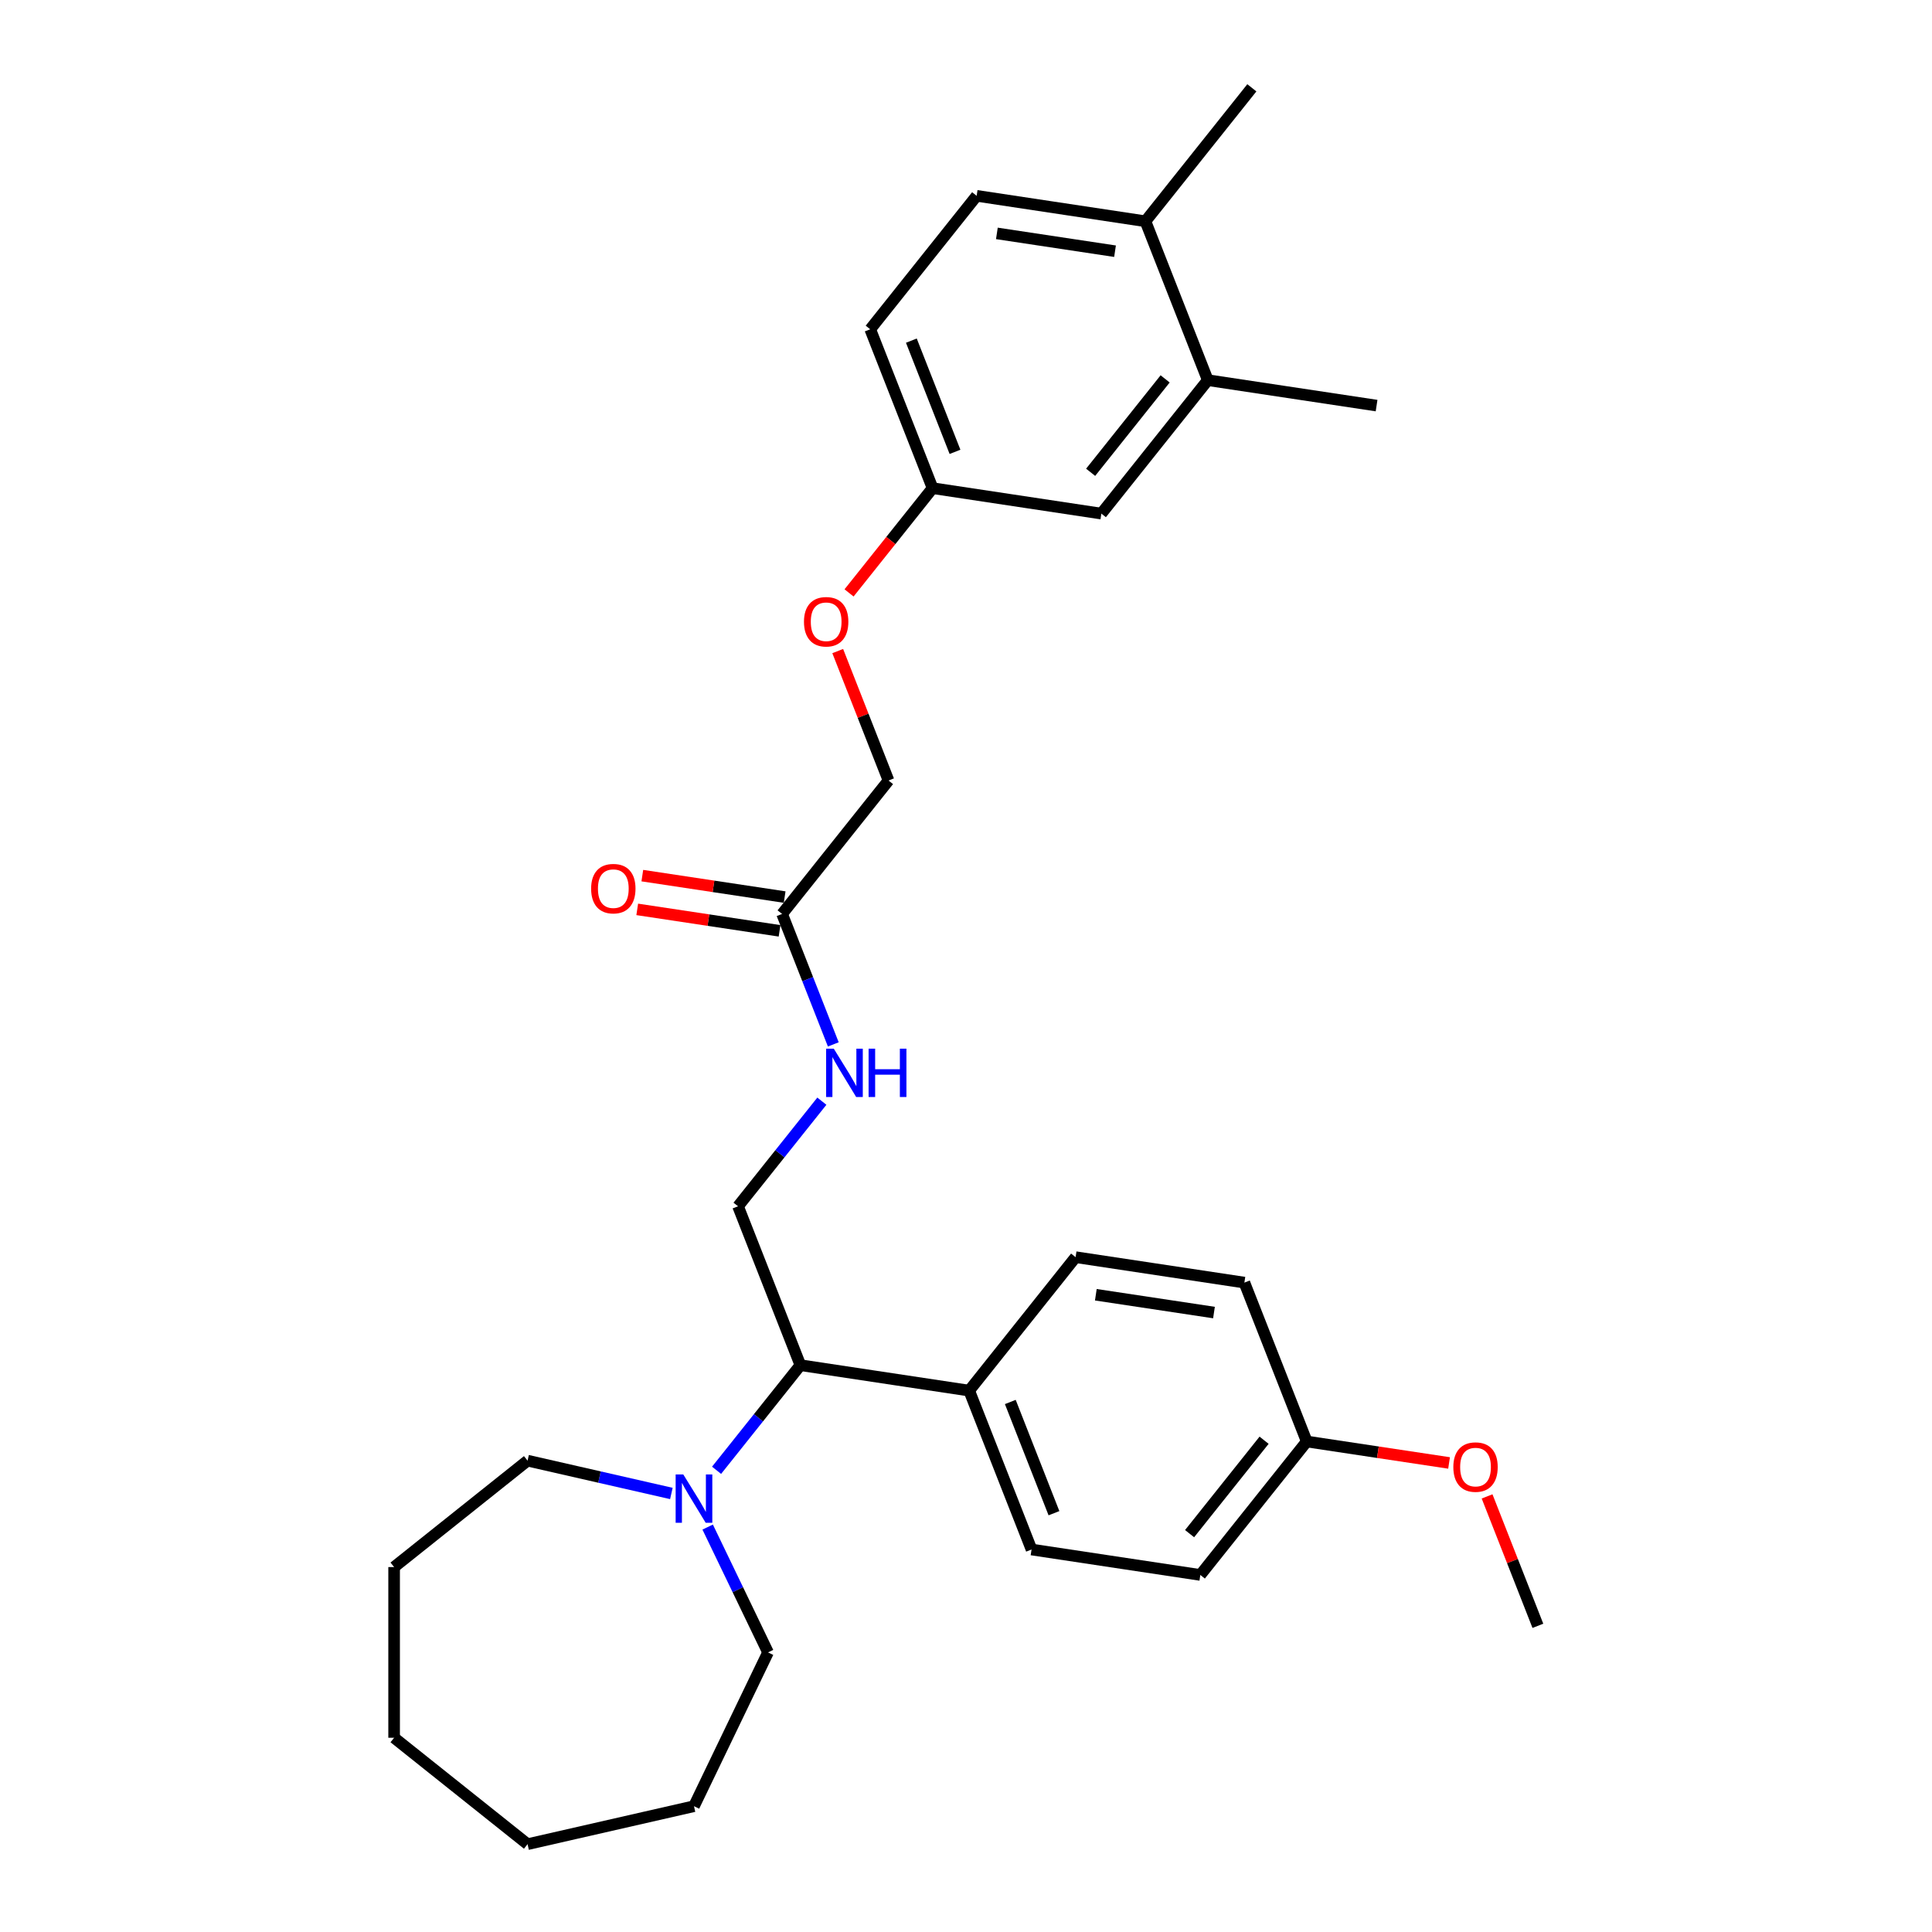 <?xml version='1.0' encoding='iso-8859-1'?>
<svg version='1.1' baseProfile='full'
              xmlns='http://www.w3.org/2000/svg'
                      xmlns:rdkit='http://www.rdkit.org/xml'
                      xmlns:xlink='http://www.w3.org/1999/xlink'
                  xml:space='preserve'
width='1000px' height='1000px' viewBox='0 0 1000 1000'>
<!-- END OF HEADER -->
<rect style='opacity:1.0;fill:#FFFFFF;stroke:none' width='1000' height='1000' x='0' y='0'> </rect>
<path class='bond-0' d='M 370.897,761.021 L 392.591,733.818' style='fill:none;fill-rule:evenodd;stroke:#0000FF;stroke-width:6px;stroke-linecap:butt;stroke-linejoin:miter;stroke-opacity:1' />
<path class='bond-0' d='M 392.591,733.818 L 414.284,706.616' style='fill:none;fill-rule:evenodd;stroke:#000000;stroke-width:6px;stroke-linecap:butt;stroke-linejoin:miter;stroke-opacity:1' />
<path class='bond-19' d='M 366.288,790.408 L 381.911,822.848' style='fill:none;fill-rule:evenodd;stroke:#0000FF;stroke-width:6px;stroke-linecap:butt;stroke-linejoin:miter;stroke-opacity:1' />
<path class='bond-19' d='M 381.911,822.848 L 397.533,855.288' style='fill:none;fill-rule:evenodd;stroke:#000000;stroke-width:6px;stroke-linecap:butt;stroke-linejoin:miter;stroke-opacity:1' />
<path class='bond-20' d='M 347.503,773.019 L 310.285,764.524' style='fill:none;fill-rule:evenodd;stroke:#0000FF;stroke-width:6px;stroke-linecap:butt;stroke-linejoin:miter;stroke-opacity:1' />
<path class='bond-20' d='M 310.285,764.524 L 273.067,756.03' style='fill:none;fill-rule:evenodd;stroke:#000000;stroke-width:6px;stroke-linecap:butt;stroke-linejoin:miter;stroke-opacity:1' />
<path class='bond-1' d='M 414.284,706.616 L 382.007,624.375' style='fill:none;fill-rule:evenodd;stroke:#000000;stroke-width:6px;stroke-linecap:butt;stroke-linejoin:miter;stroke-opacity:1' />
<path class='bond-5' d='M 414.284,706.616 L 501.645,719.783' style='fill:none;fill-rule:evenodd;stroke:#000000;stroke-width:6px;stroke-linecap:butt;stroke-linejoin:miter;stroke-opacity:1' />
<path class='bond-4' d='M 382.007,624.375 L 403.7,597.172' style='fill:none;fill-rule:evenodd;stroke:#000000;stroke-width:6px;stroke-linecap:butt;stroke-linejoin:miter;stroke-opacity:1' />
<path class='bond-4' d='M 403.7,597.172 L 425.394,569.97' style='fill:none;fill-rule:evenodd;stroke:#0000FF;stroke-width:6px;stroke-linecap:butt;stroke-linejoin:miter;stroke-opacity:1' />
<path class='bond-2' d='M 404.814,473.061 L 418.064,506.822' style='fill:none;fill-rule:evenodd;stroke:#000000;stroke-width:6px;stroke-linecap:butt;stroke-linejoin:miter;stroke-opacity:1' />
<path class='bond-2' d='M 418.064,506.822 L 431.314,540.583' style='fill:none;fill-rule:evenodd;stroke:#0000FF;stroke-width:6px;stroke-linecap:butt;stroke-linejoin:miter;stroke-opacity:1' />
<path class='bond-8' d='M 406.131,464.325 L 369.297,458.773' style='fill:none;fill-rule:evenodd;stroke:#000000;stroke-width:6px;stroke-linecap:butt;stroke-linejoin:miter;stroke-opacity:1' />
<path class='bond-8' d='M 369.297,458.773 L 332.464,453.221' style='fill:none;fill-rule:evenodd;stroke:#FF0000;stroke-width:6px;stroke-linecap:butt;stroke-linejoin:miter;stroke-opacity:1' />
<path class='bond-8' d='M 403.497,481.797 L 366.664,476.245' style='fill:none;fill-rule:evenodd;stroke:#000000;stroke-width:6px;stroke-linecap:butt;stroke-linejoin:miter;stroke-opacity:1' />
<path class='bond-8' d='M 366.664,476.245 L 329.83,470.694' style='fill:none;fill-rule:evenodd;stroke:#FF0000;stroke-width:6px;stroke-linecap:butt;stroke-linejoin:miter;stroke-opacity:1' />
<path class='bond-14' d='M 404.814,473.061 L 459.898,403.988' style='fill:none;fill-rule:evenodd;stroke:#000000;stroke-width:6px;stroke-linecap:butt;stroke-linejoin:miter;stroke-opacity:1' />
<path class='bond-3' d='M 625.15,196.768 L 570.066,265.842' style='fill:none;fill-rule:evenodd;stroke:#000000;stroke-width:6px;stroke-linecap:butt;stroke-linejoin:miter;stroke-opacity:1' />
<path class='bond-3' d='M 603.073,196.113 L 564.514,244.464' style='fill:none;fill-rule:evenodd;stroke:#000000;stroke-width:6px;stroke-linecap:butt;stroke-linejoin:miter;stroke-opacity:1' />
<path class='bond-22' d='M 625.15,196.768 L 712.511,209.936' style='fill:none;fill-rule:evenodd;stroke:#000000;stroke-width:6px;stroke-linecap:butt;stroke-linejoin:miter;stroke-opacity:1' />
<path class='bond-31' d='M 625.15,196.768 L 592.873,114.528' style='fill:none;fill-rule:evenodd;stroke:#000000;stroke-width:6px;stroke-linecap:butt;stroke-linejoin:miter;stroke-opacity:1' />
<path class='bond-9' d='M 501.645,719.783 L 533.922,802.024' style='fill:none;fill-rule:evenodd;stroke:#000000;stroke-width:6px;stroke-linecap:butt;stroke-linejoin:miter;stroke-opacity:1' />
<path class='bond-9' d='M 522.935,725.664 L 545.529,783.232' style='fill:none;fill-rule:evenodd;stroke:#000000;stroke-width:6px;stroke-linecap:butt;stroke-linejoin:miter;stroke-opacity:1' />
<path class='bond-10' d='M 501.645,719.783 L 556.729,650.71' style='fill:none;fill-rule:evenodd;stroke:#000000;stroke-width:6px;stroke-linecap:butt;stroke-linejoin:miter;stroke-opacity:1' />
<path class='bond-6' d='M 592.873,114.528 L 505.512,101.36' style='fill:none;fill-rule:evenodd;stroke:#000000;stroke-width:6px;stroke-linecap:butt;stroke-linejoin:miter;stroke-opacity:1' />
<path class='bond-6' d='M 577.135,130.025 L 515.982,120.807' style='fill:none;fill-rule:evenodd;stroke:#000000;stroke-width:6px;stroke-linecap:butt;stroke-linejoin:miter;stroke-opacity:1' />
<path class='bond-23' d='M 592.873,114.528 L 647.957,45.455' style='fill:none;fill-rule:evenodd;stroke:#000000;stroke-width:6px;stroke-linecap:butt;stroke-linejoin:miter;stroke-opacity:1' />
<path class='bond-7' d='M 570.066,265.842 L 482.705,252.674' style='fill:none;fill-rule:evenodd;stroke:#000000;stroke-width:6px;stroke-linecap:butt;stroke-linejoin:miter;stroke-opacity:1' />
<path class='bond-18' d='M 533.922,802.024 L 621.284,815.192' style='fill:none;fill-rule:evenodd;stroke:#000000;stroke-width:6px;stroke-linecap:butt;stroke-linejoin:miter;stroke-opacity:1' />
<path class='bond-17' d='M 556.729,650.71 L 644.09,663.878' style='fill:none;fill-rule:evenodd;stroke:#000000;stroke-width:6px;stroke-linecap:butt;stroke-linejoin:miter;stroke-opacity:1' />
<path class='bond-17' d='M 567.2,670.157 L 628.353,679.375' style='fill:none;fill-rule:evenodd;stroke:#000000;stroke-width:6px;stroke-linecap:butt;stroke-linejoin:miter;stroke-opacity:1' />
<path class='bond-11' d='M 505.512,101.36 L 450.428,170.433' style='fill:none;fill-rule:evenodd;stroke:#000000;stroke-width:6px;stroke-linecap:butt;stroke-linejoin:miter;stroke-opacity:1' />
<path class='bond-12' d='M 482.705,252.674 L 461.088,279.781' style='fill:none;fill-rule:evenodd;stroke:#000000;stroke-width:6px;stroke-linecap:butt;stroke-linejoin:miter;stroke-opacity:1' />
<path class='bond-12' d='M 461.088,279.781 L 439.471,306.887' style='fill:none;fill-rule:evenodd;stroke:#FF0000;stroke-width:6px;stroke-linecap:butt;stroke-linejoin:miter;stroke-opacity:1' />
<path class='bond-16' d='M 482.705,252.674 L 450.428,170.433' style='fill:none;fill-rule:evenodd;stroke:#000000;stroke-width:6px;stroke-linecap:butt;stroke-linejoin:miter;stroke-opacity:1' />
<path class='bond-16' d='M 494.311,233.882 L 471.718,176.314' style='fill:none;fill-rule:evenodd;stroke:#000000;stroke-width:6px;stroke-linecap:butt;stroke-linejoin:miter;stroke-opacity:1' />
<path class='bond-13' d='M 433.606,336.996 L 446.752,370.492' style='fill:none;fill-rule:evenodd;stroke:#FF0000;stroke-width:6px;stroke-linecap:butt;stroke-linejoin:miter;stroke-opacity:1' />
<path class='bond-13' d='M 446.752,370.492 L 459.898,403.988' style='fill:none;fill-rule:evenodd;stroke:#000000;stroke-width:6px;stroke-linecap:butt;stroke-linejoin:miter;stroke-opacity:1' />
<path class='bond-15' d='M 676.368,746.118 L 644.09,663.878' style='fill:none;fill-rule:evenodd;stroke:#000000;stroke-width:6px;stroke-linecap:butt;stroke-linejoin:miter;stroke-opacity:1' />
<path class='bond-21' d='M 676.368,746.118 L 713.201,751.67' style='fill:none;fill-rule:evenodd;stroke:#000000;stroke-width:6px;stroke-linecap:butt;stroke-linejoin:miter;stroke-opacity:1' />
<path class='bond-21' d='M 713.201,751.67 L 750.035,757.222' style='fill:none;fill-rule:evenodd;stroke:#FF0000;stroke-width:6px;stroke-linecap:butt;stroke-linejoin:miter;stroke-opacity:1' />
<path class='bond-30' d='M 676.368,746.118 L 621.284,815.192' style='fill:none;fill-rule:evenodd;stroke:#000000;stroke-width:6px;stroke-linecap:butt;stroke-linejoin:miter;stroke-opacity:1' />
<path class='bond-30' d='M 654.29,745.463 L 615.732,793.814' style='fill:none;fill-rule:evenodd;stroke:#000000;stroke-width:6px;stroke-linecap:butt;stroke-linejoin:miter;stroke-opacity:1' />
<path class='bond-25' d='M 397.533,855.288 L 359.2,934.886' style='fill:none;fill-rule:evenodd;stroke:#000000;stroke-width:6px;stroke-linecap:butt;stroke-linejoin:miter;stroke-opacity:1' />
<path class='bond-26' d='M 273.067,756.03 L 203.994,811.114' style='fill:none;fill-rule:evenodd;stroke:#000000;stroke-width:6px;stroke-linecap:butt;stroke-linejoin:miter;stroke-opacity:1' />
<path class='bond-24' d='M 769.713,774.535 L 782.86,808.031' style='fill:none;fill-rule:evenodd;stroke:#FF0000;stroke-width:6px;stroke-linecap:butt;stroke-linejoin:miter;stroke-opacity:1' />
<path class='bond-24' d='M 782.86,808.031 L 796.006,841.527' style='fill:none;fill-rule:evenodd;stroke:#000000;stroke-width:6px;stroke-linecap:butt;stroke-linejoin:miter;stroke-opacity:1' />
<path class='bond-27' d='M 359.2,934.886 L 273.067,954.545' style='fill:none;fill-rule:evenodd;stroke:#000000;stroke-width:6px;stroke-linecap:butt;stroke-linejoin:miter;stroke-opacity:1' />
<path class='bond-28' d='M 203.994,811.114 L 203.994,899.461' style='fill:none;fill-rule:evenodd;stroke:#000000;stroke-width:6px;stroke-linecap:butt;stroke-linejoin:miter;stroke-opacity:1' />
<path class='bond-29' d='M 273.067,954.545 L 203.994,899.461' style='fill:none;fill-rule:evenodd;stroke:#000000;stroke-width:6px;stroke-linecap:butt;stroke-linejoin:miter;stroke-opacity:1' />
<path  class='atom-0' d='M 353.67 763.179
L 361.868 776.431
Q 362.681 777.738, 363.989 780.106
Q 365.296 782.474, 365.367 782.615
L 365.367 763.179
L 368.689 763.179
L 368.689 788.199
L 365.261 788.199
L 356.461 773.71
Q 355.437 772.014, 354.341 770.07
Q 353.281 768.126, 352.963 767.525
L 352.963 788.199
L 349.712 788.199
L 349.712 763.179
L 353.67 763.179
' fill='#0000FF'/>
<path  class='atom-5' d='M 431.561 542.792
L 439.759 556.044
Q 440.572 557.351, 441.88 559.719
Q 443.187 562.087, 443.258 562.228
L 443.258 542.792
L 446.58 542.792
L 446.58 567.812
L 443.152 567.812
L 434.352 553.323
Q 433.327 551.627, 432.232 549.683
Q 431.172 547.739, 430.854 547.138
L 430.854 567.812
L 427.603 567.812
L 427.603 542.792
L 431.561 542.792
' fill='#0000FF'/>
<path  class='atom-5' d='M 449.584 542.792
L 452.976 542.792
L 452.976 553.429
L 465.769 553.429
L 465.769 542.792
L 469.161 542.792
L 469.161 567.812
L 465.769 567.812
L 465.769 556.256
L 452.976 556.256
L 452.976 567.812
L 449.584 567.812
L 449.584 542.792
' fill='#0000FF'/>
<path  class='atom-9' d='M 305.968 459.964
Q 305.968 453.957, 308.936 450.599
Q 311.905 447.242, 317.453 447.242
Q 323.001 447.242, 325.97 450.599
Q 328.938 453.957, 328.938 459.964
Q 328.938 466.042, 325.934 469.506
Q 322.93 472.934, 317.453 472.934
Q 311.94 472.934, 308.936 469.506
Q 305.968 466.078, 305.968 459.964
M 317.453 470.106
Q 321.27 470.106, 323.319 467.562
Q 325.404 464.982, 325.404 459.964
Q 325.404 455.052, 323.319 452.578
Q 321.27 450.069, 317.453 450.069
Q 313.636 450.069, 311.551 452.543
Q 309.502 455.017, 309.502 459.964
Q 309.502 465.018, 311.551 467.562
Q 313.636 470.106, 317.453 470.106
' fill='#FF0000'/>
<path  class='atom-14' d='M 416.136 321.818
Q 416.136 315.81, 419.104 312.453
Q 422.073 309.096, 427.621 309.096
Q 433.169 309.096, 436.138 312.453
Q 439.106 315.81, 439.106 321.818
Q 439.106 327.896, 436.102 331.359
Q 433.098 334.787, 427.621 334.787
Q 422.108 334.787, 419.104 331.359
Q 416.136 327.932, 416.136 321.818
M 427.621 331.96
Q 431.438 331.96, 433.487 329.416
Q 435.572 326.836, 435.572 321.818
Q 435.572 316.906, 433.487 314.432
Q 431.438 311.923, 427.621 311.923
Q 423.804 311.923, 421.719 314.397
Q 419.67 316.87, 419.67 321.818
Q 419.67 326.871, 421.719 329.416
Q 423.804 331.96, 427.621 331.96
' fill='#FF0000'/>
<path  class='atom-22' d='M 752.243 759.357
Q 752.243 753.349, 755.212 749.992
Q 758.18 746.635, 763.729 746.635
Q 769.277 746.635, 772.245 749.992
Q 775.214 753.349, 775.214 759.357
Q 775.214 765.435, 772.21 768.898
Q 769.206 772.326, 763.729 772.326
Q 758.216 772.326, 755.212 768.898
Q 752.243 765.47, 752.243 759.357
M 763.729 769.499
Q 767.545 769.499, 769.595 766.955
Q 771.68 764.375, 771.68 759.357
Q 771.68 754.444, 769.595 751.971
Q 767.545 749.462, 763.729 749.462
Q 759.912 749.462, 757.827 751.935
Q 755.777 754.409, 755.777 759.357
Q 755.777 764.41, 757.827 766.955
Q 759.912 769.499, 763.729 769.499
' fill='#FF0000'/>
</svg>
